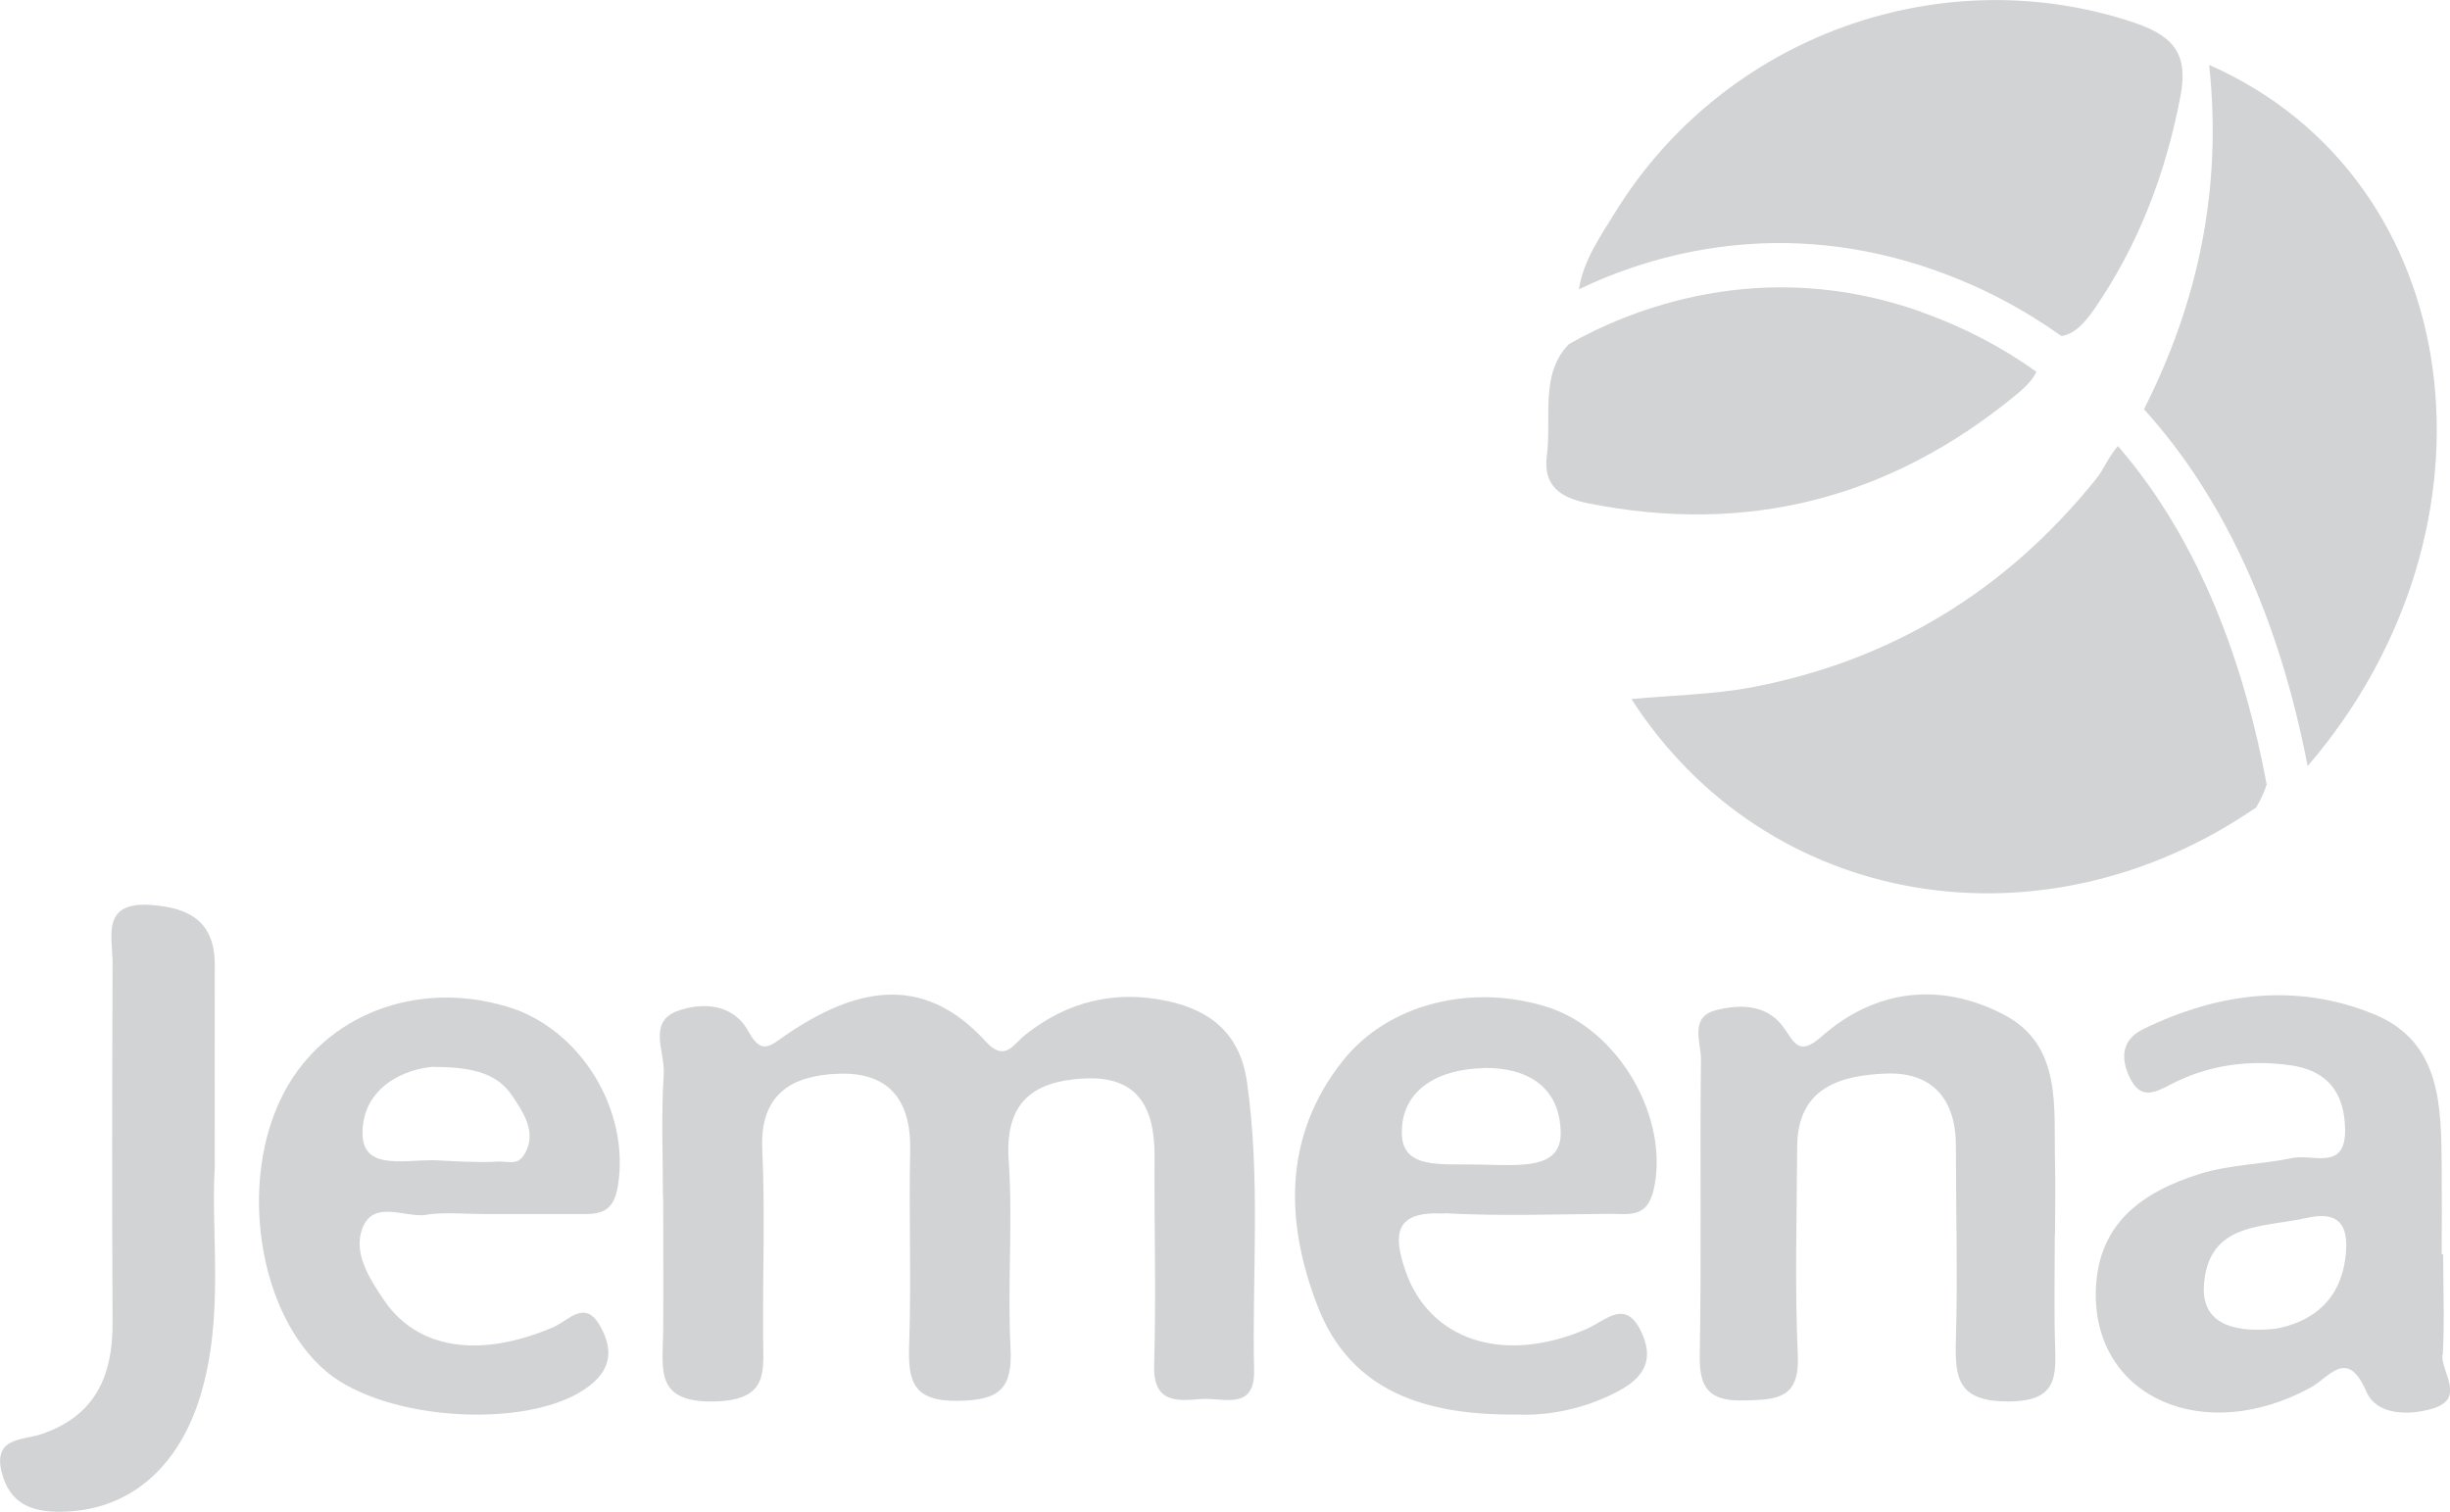 <?xml version="1.0" encoding="UTF-8"?><svg id="Layer_2" xmlns="http://www.w3.org/2000/svg" viewBox="0 0 118.41 73.07"><defs><style>.cls-1{fill:#d1d3d4;}</style></defs><g id="Layer_2-2"><g><path class="cls-1" d="M32.04,57.84c0-1.98-.09-3.96,.04-5.93,.07-1.04-.8-2.53,.68-3.05,1.18-.42,2.67-.36,3.41,.99,.63,1.15,1.02,.73,1.81,.18,3.26-2.22,6.57-3.08,9.65,.3,.94,1.04,1.35,.14,1.92-.31,2.04-1.62,4.34-2.18,6.89-1.63,2.13,.46,3.51,1.63,3.83,3.93,.66,4.63,.24,9.29,.34,13.93,.04,1.97-1.53,1.29-2.55,1.37-1.17,.1-2.34,.22-2.28-1.65,.1-3.37,0-6.74,.02-10.11,0-2.33-.8-3.88-3.44-3.73-2.48,.14-3.8,1.19-3.61,3.96,.21,3.01-.07,6.05,.09,9.06,.1,1.97-.53,2.53-2.52,2.56-2.19,.03-2.44-.92-2.38-2.7,.11-3.14-.02-6.28,.05-9.42,.05-2.47-1.08-3.8-3.52-3.69-2.2,.09-3.75,.98-3.63,3.64,.14,3.02,.02,6.04,.04,9.07,0,1.62,.33,3.06-2.33,3.13-2.91,.07-2.52-1.54-2.5-3.29,.02-2.21,0-4.42,0-6.63v.02Z"/><path class="cls-1" d="M99.31,59.68c0,1.74-.04,3.49,.01,5.23,.05,1.61,.14,2.82-2.24,2.83-2.42,0-2.61-1.07-2.55-2.95,.09-3.13,0-6.28,0-9.41,0-2.26-1.15-3.58-3.39-3.49-2.18,.09-4.26,.67-4.28,3.52-.02,3.37-.12,6.75,.03,10.11,.09,2.08-.99,2.13-2.56,2.17-1.69,.05-2.21-.54-2.18-2.19,.09-4.76,0-9.53,.06-14.3,0-.82-.57-2.04,.72-2.37,1.12-.29,2.41-.3,3.22,.76,.57,.75,.74,1.53,1.9,.5,2.63-2.31,5.78-2.62,8.79-1.05,2.85,1.48,2.41,4.5,2.48,7.15,.03,1.16,0,2.32,0,3.49h-.01Z"/><path class="cls-1" d="M10.38,56.41c-.2,3.23,.48,7.21-.7,11.07-1.08,3.54-3.51,5.55-6.71,5.59-1.44,.02-2.5-.38-2.89-1.91-.42-1.7,1.02-1.54,1.89-1.83,2.63-.88,3.48-2.81,3.47-5.38-.03-5.8-.02-11.61,0-17.41,0-1.28-.56-2.96,1.84-2.8,1.91,.13,3.11,.83,3.1,2.92-.01,3.02,0,6.04,0,9.75h0Z"/><path class="cls-1" d="M118.06,65.5c.09-1.62,.02-3.25,.02-4.87h-.07c0-1.39,.01-2.78,0-4.18-.03-2.95,0-6.09-3.28-7.43-3.74-1.53-7.53-1.04-11.14,.72-1.03,.5-1.13,1.37-.65,2.36,.53,1.09,1.23,.7,2,.3,1.81-.93,3.75-1.19,5.76-.91,1.8,.25,2.61,1.34,2.64,3.09,.04,2.04-1.57,1.19-2.53,1.39-1.48,.31-3.03,.32-4.46,.76-2.82,.88-5.04,2.42-5.06,5.82-.02,5.02,5.25,7.32,10.38,4.52,.93-.51,1.77-1.95,2.7,.2,.49,1.12,1.99,1.16,3.15,.83,1.69-.48,.47-1.73,.52-2.61h.02Zm-8.11-1.27c-2.29,.23-3.56-.42-3.43-2.14,.22-3.04,2.89-2.75,4.96-3.22,1.33-.3,1.99,.12,1.91,1.54-.15,2.56-1.82,3.53-3.43,3.82h-.01Z"/><path class="cls-1" d="M69.79,58.64c2.67,.15,5.35,.05,8.02,.03,.88,0,1.79,.23,2.11-1.15,.79-3.43-1.65-7.75-5.15-8.85-3.63-1.14-7.66-.17-9.86,2.59-2.91,3.65-2.8,7.82-1.23,11.87,1.6,4.14,5.22,5.29,9.65,5.24,1.49,.07,3.2-.26,4.77-1.07,1.1-.56,1.9-1.34,1.29-2.78-.78-1.84-1.75-.7-2.74-.27-3.99,1.71-7.57,.54-8.73-2.84-.59-1.73-.54-2.89,1.87-2.75v-.02Zm1.89-7.02c2.13-.04,3.73,.91,3.75,3.15,.01,1.75-1.91,1.56-3.9,1.52s-3.78,.23-3.78-1.56c0-2.13,1.87-3.06,3.93-3.1h0Z"/><path class="cls-1" d="M20.62,58.71c.91-.13,1.85-.03,2.78-.03h4.88c.92,0,1.4-.26,1.58-1.34,.61-3.64-1.78-7.63-5.37-8.69-4.37-1.3-8.77,.4-10.76,4.15-2.25,4.25-1.26,10.72,2.05,13.5,2.87,2.4,9.73,2.79,12.55,.8,1.21-.85,1.33-1.82,.69-2.98-.74-1.35-1.52-.3-2.28,.03-3.55,1.52-6.56,1.07-8.17-1.29-.72-1.06-1.53-2.32-1.04-3.53,.55-1.35,2.04-.46,3.09-.61h0Zm.35-7.14c2,0,3.1,.37,3.79,1.4,.51,.75,1.09,1.64,.72,2.55-.38,.92-.78,.58-1.54,.63-.69,.05-2.04-.02-2.7-.06-1.52-.1-3.72,.59-3.72-1.32,0-2.23,2.06-3.12,3.46-3.21h-.01Z"/><g><path class="cls-1" d="M92.85,15.07c-7.74-2.74-14.14-.07-17.02,1.56-1.42,1.44-.83,3.56-1.07,5.39-.19,1.45,.64,2.03,1.96,2.3,7.77,1.56,14.66-.24,20.76-5.27,.5-.41,.8-.77,.94-1.08-1.63-1.17-3.48-2.15-5.57-2.89h0Z"/><path class="cls-1" d="M93.56,13.08c2.21,.78,4.22,1.85,6.07,3.16,.61-.09,1.08-.57,1.61-1.33,2.14-3.12,3.43-6.55,4.14-10.24,.36-1.9-.16-2.86-2.16-3.55-9.32-3.17-19.89,.57-25.18,9.18-.7,1.14-1.51,2.28-1.73,3.68,3.62-1.73,9.83-3.54,17.26-.9h0Z"/></g><g><path class="cls-1" d="M103.62,19.78c3.85,4.25,6.52,10.05,7.91,17.25,9.92-11.55,7.78-28.37-4.76-33.89,.64,5.95-.52,11.45-3.15,16.64Z"/><path class="cls-1" d="M102.36,21.56c-.43,.47-.67,1.12-1.07,1.61-4.33,5.37-9.85,8.76-16.62,10.05-1.86,.35-3.78,.38-5.82,.57,6.53,10.15,19.87,12.35,30.2,5.23,.21-.36,.38-.73,.5-1.1-1.03-5.55-3.11-11.65-7.19-16.36Z"/></g></g></g></svg>